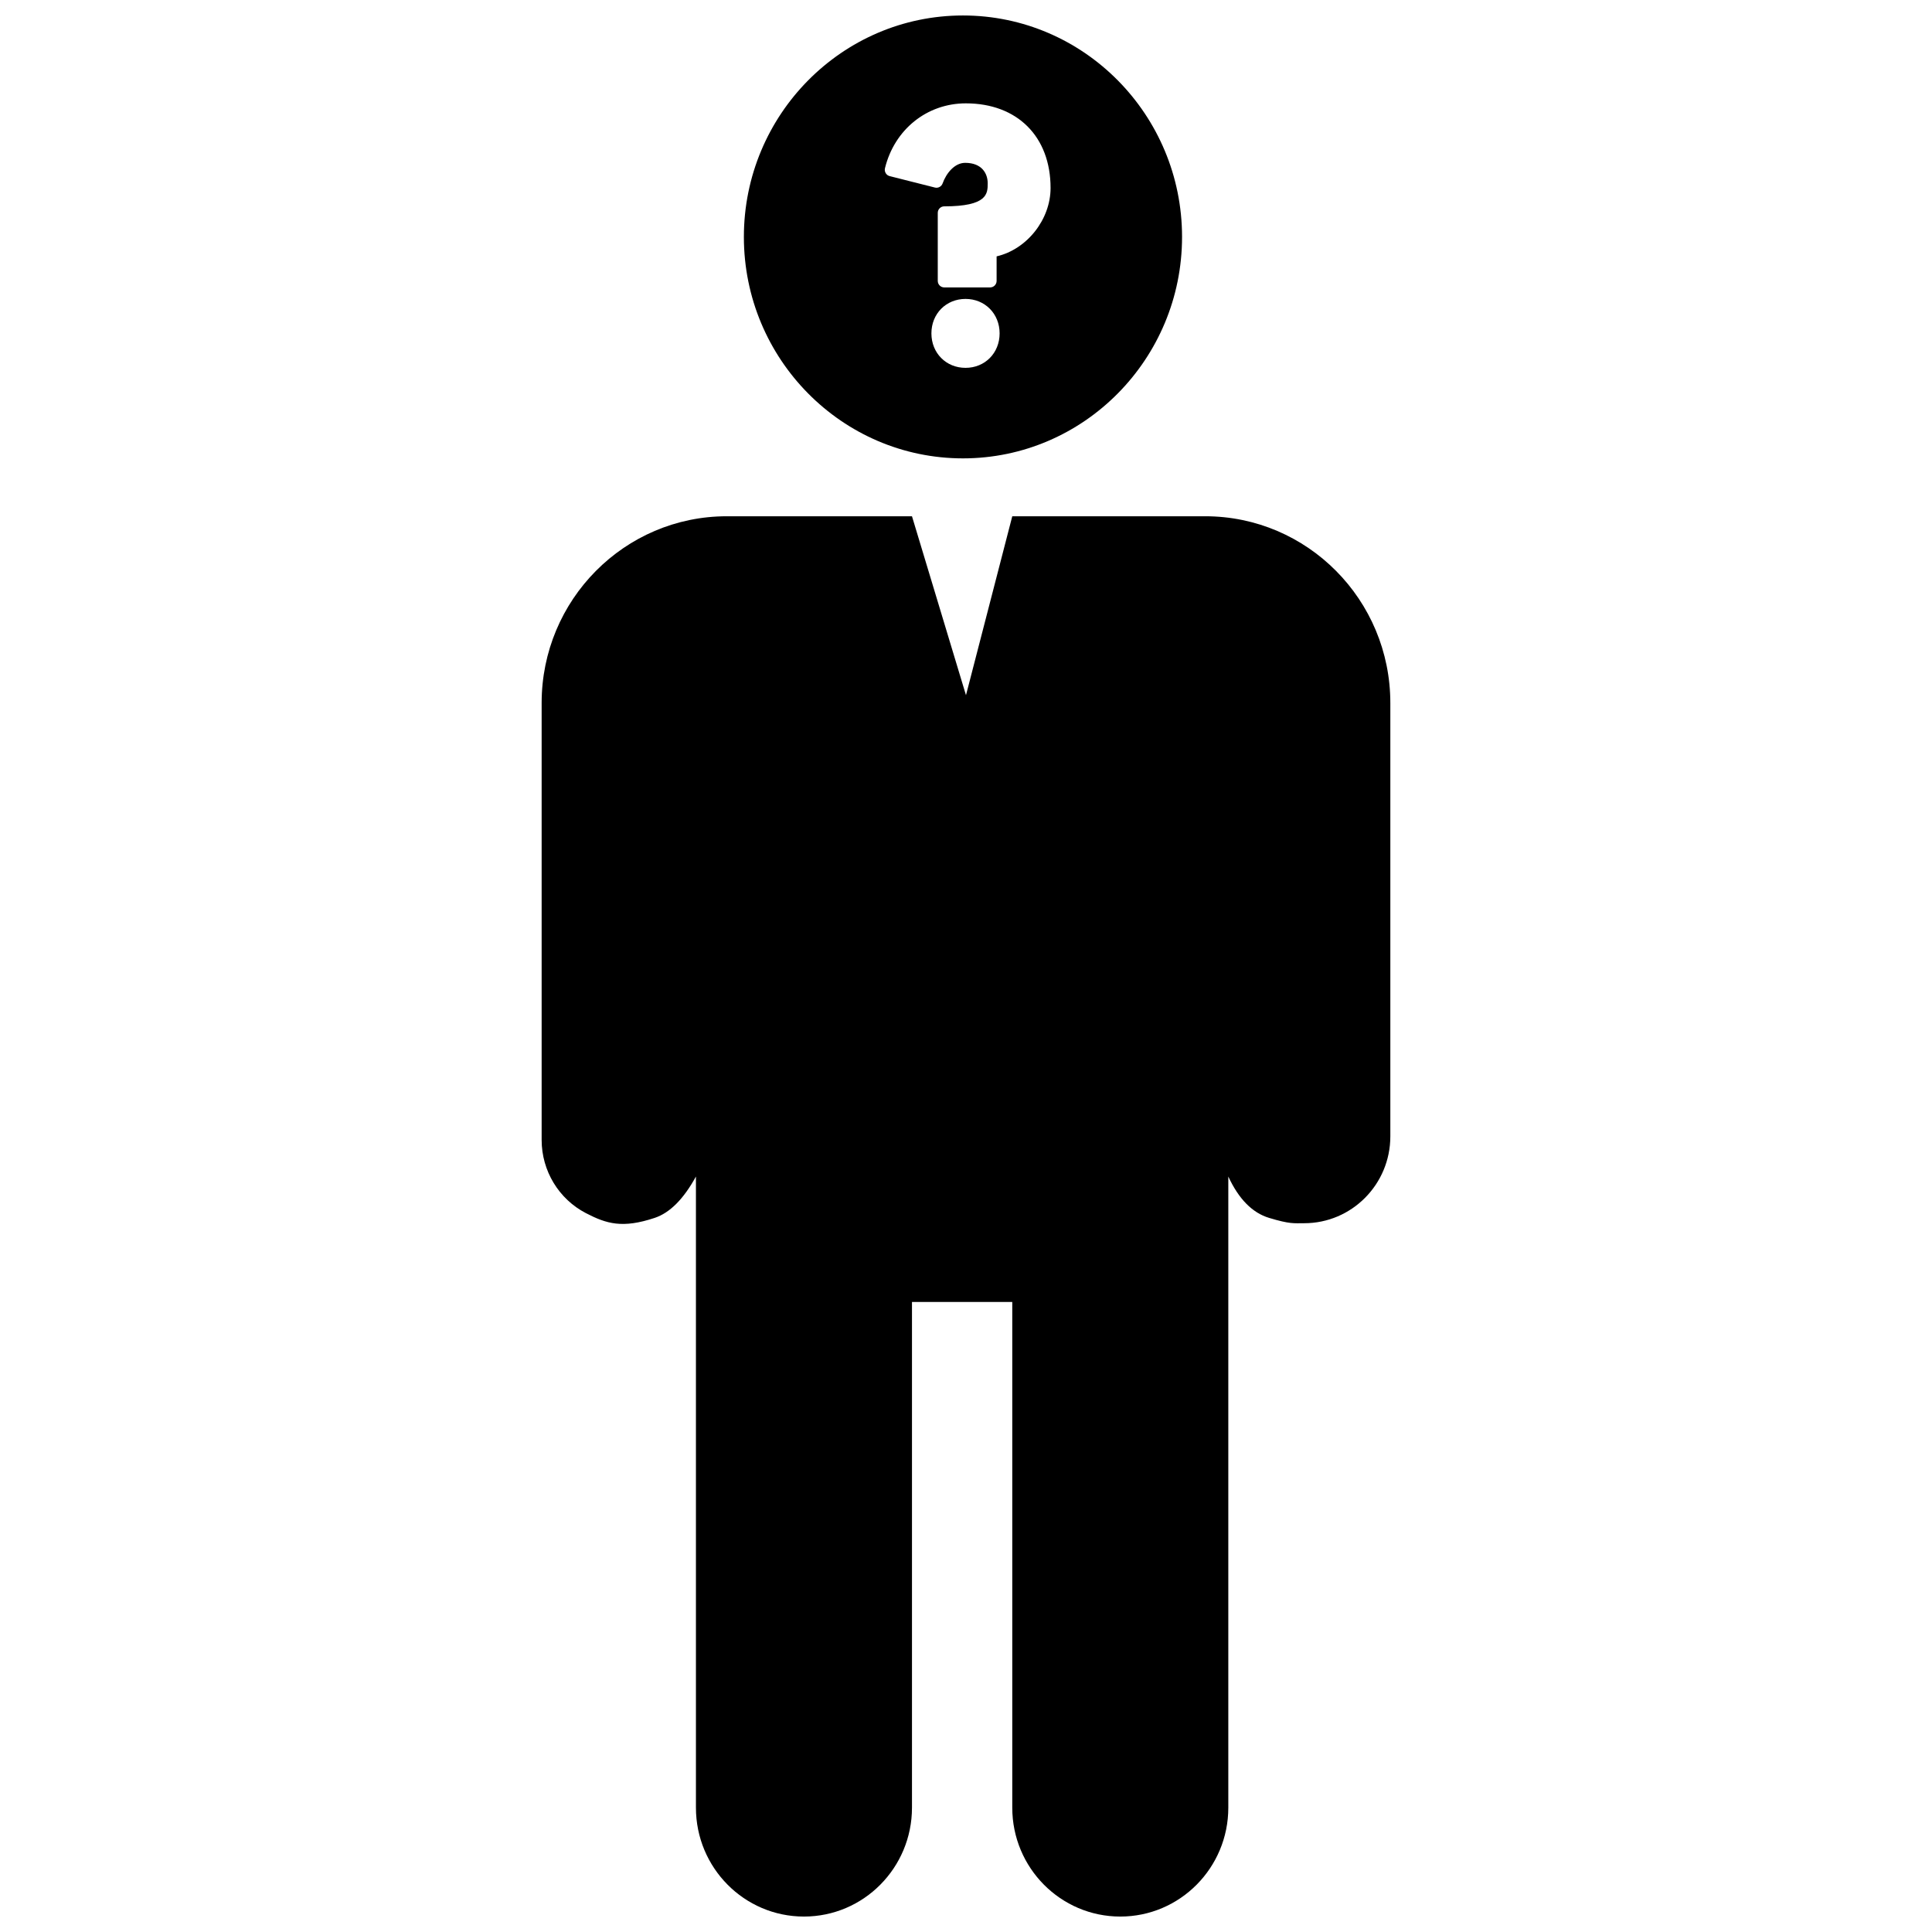 <?xml version="1.0" encoding="UTF-8"?>
<!-- Uploaded to: ICON Repo, www.svgrepo.com, Generator: ICON Repo Mixer Tools -->
<svg width="800px" height="800px" version="1.1" viewBox="144 144 512 512" xmlns="http://www.w3.org/2000/svg">
 <defs>
  <clipPath id="a">
   <path d="m287 148.09h226v503.81h-226z"/>
  </clipPath>
 </defs>
 <g clip-path="url(#a)">
  <path d="m328.43 455.79c-3.273 5.969-6.914 9.621-10.914 10.957-8.562 2.856-12.777 1.574-18.215-1.238-7.223-3.734-11.762-11.23-11.762-19.414v-115.8c0-27.328 21.969-49.48 49.07-49.48h49.074l7.484 24.801 5.816 19.277 1.012 3.34 0.875-3.379 5.043-19.496 6.348-24.543h51.117c27.102 0 49.074 22.152 49.074 49.48v114.85c0 12.715-10.223 23.023-22.836 23.023-2.715 0-3.746 0.262-9.301-1.414-4.43-1.34-8.031-4.988-10.801-10.957v167.25c0 15.941-12.816 28.863-28.629 28.863-15.809 0-28.625-12.922-28.625-28.863v-134.01h-26.578v134.01c0 15.941-12.816 28.863-28.629 28.863-15.809 0-28.625-12.922-28.625-28.863zm70.766-307.69c32.016 0 58.059 26.324 58.059 58.684s-26.043 58.688-58.059 58.688-58.062-26.324-58.062-58.688c0-32.355 26.043-58.684 58.062-58.684zm0.762 23.289c-10.297 0-18.91 6.91-21.434 17.191-0.109 0.449-0.035 0.91 0.199 1.305 0.234 0.398 0.605 0.676 1.047 0.785l12.004 3.035c0.84 0.215 1.734-0.277 2.023-1.09 0.969-2.719 3.191-5.461 5.984-5.461 4.402 0 5.969 2.797 5.969 5.41 0 2.727 0 6.121-11.527 6.121-0.941 0-1.707 0.777-1.707 1.727v18.027c0 0.945 0.766 1.727 1.707 1.727h12.176c0.945 0 1.711-0.777 1.711-1.727v-6.5c8.043-1.863 14.301-9.766 14.301-18.125 0-13.621-8.812-22.426-22.453-22.426zm-0.086 51.828c-5.156 0-9.039 3.926-9.039 9.133 0 5.203 3.883 9.133 9.039 9.133 5.148 0 9.035-3.926 9.035-9.133s-3.887-9.133-9.035-9.133z"/>
 </g>
</svg>